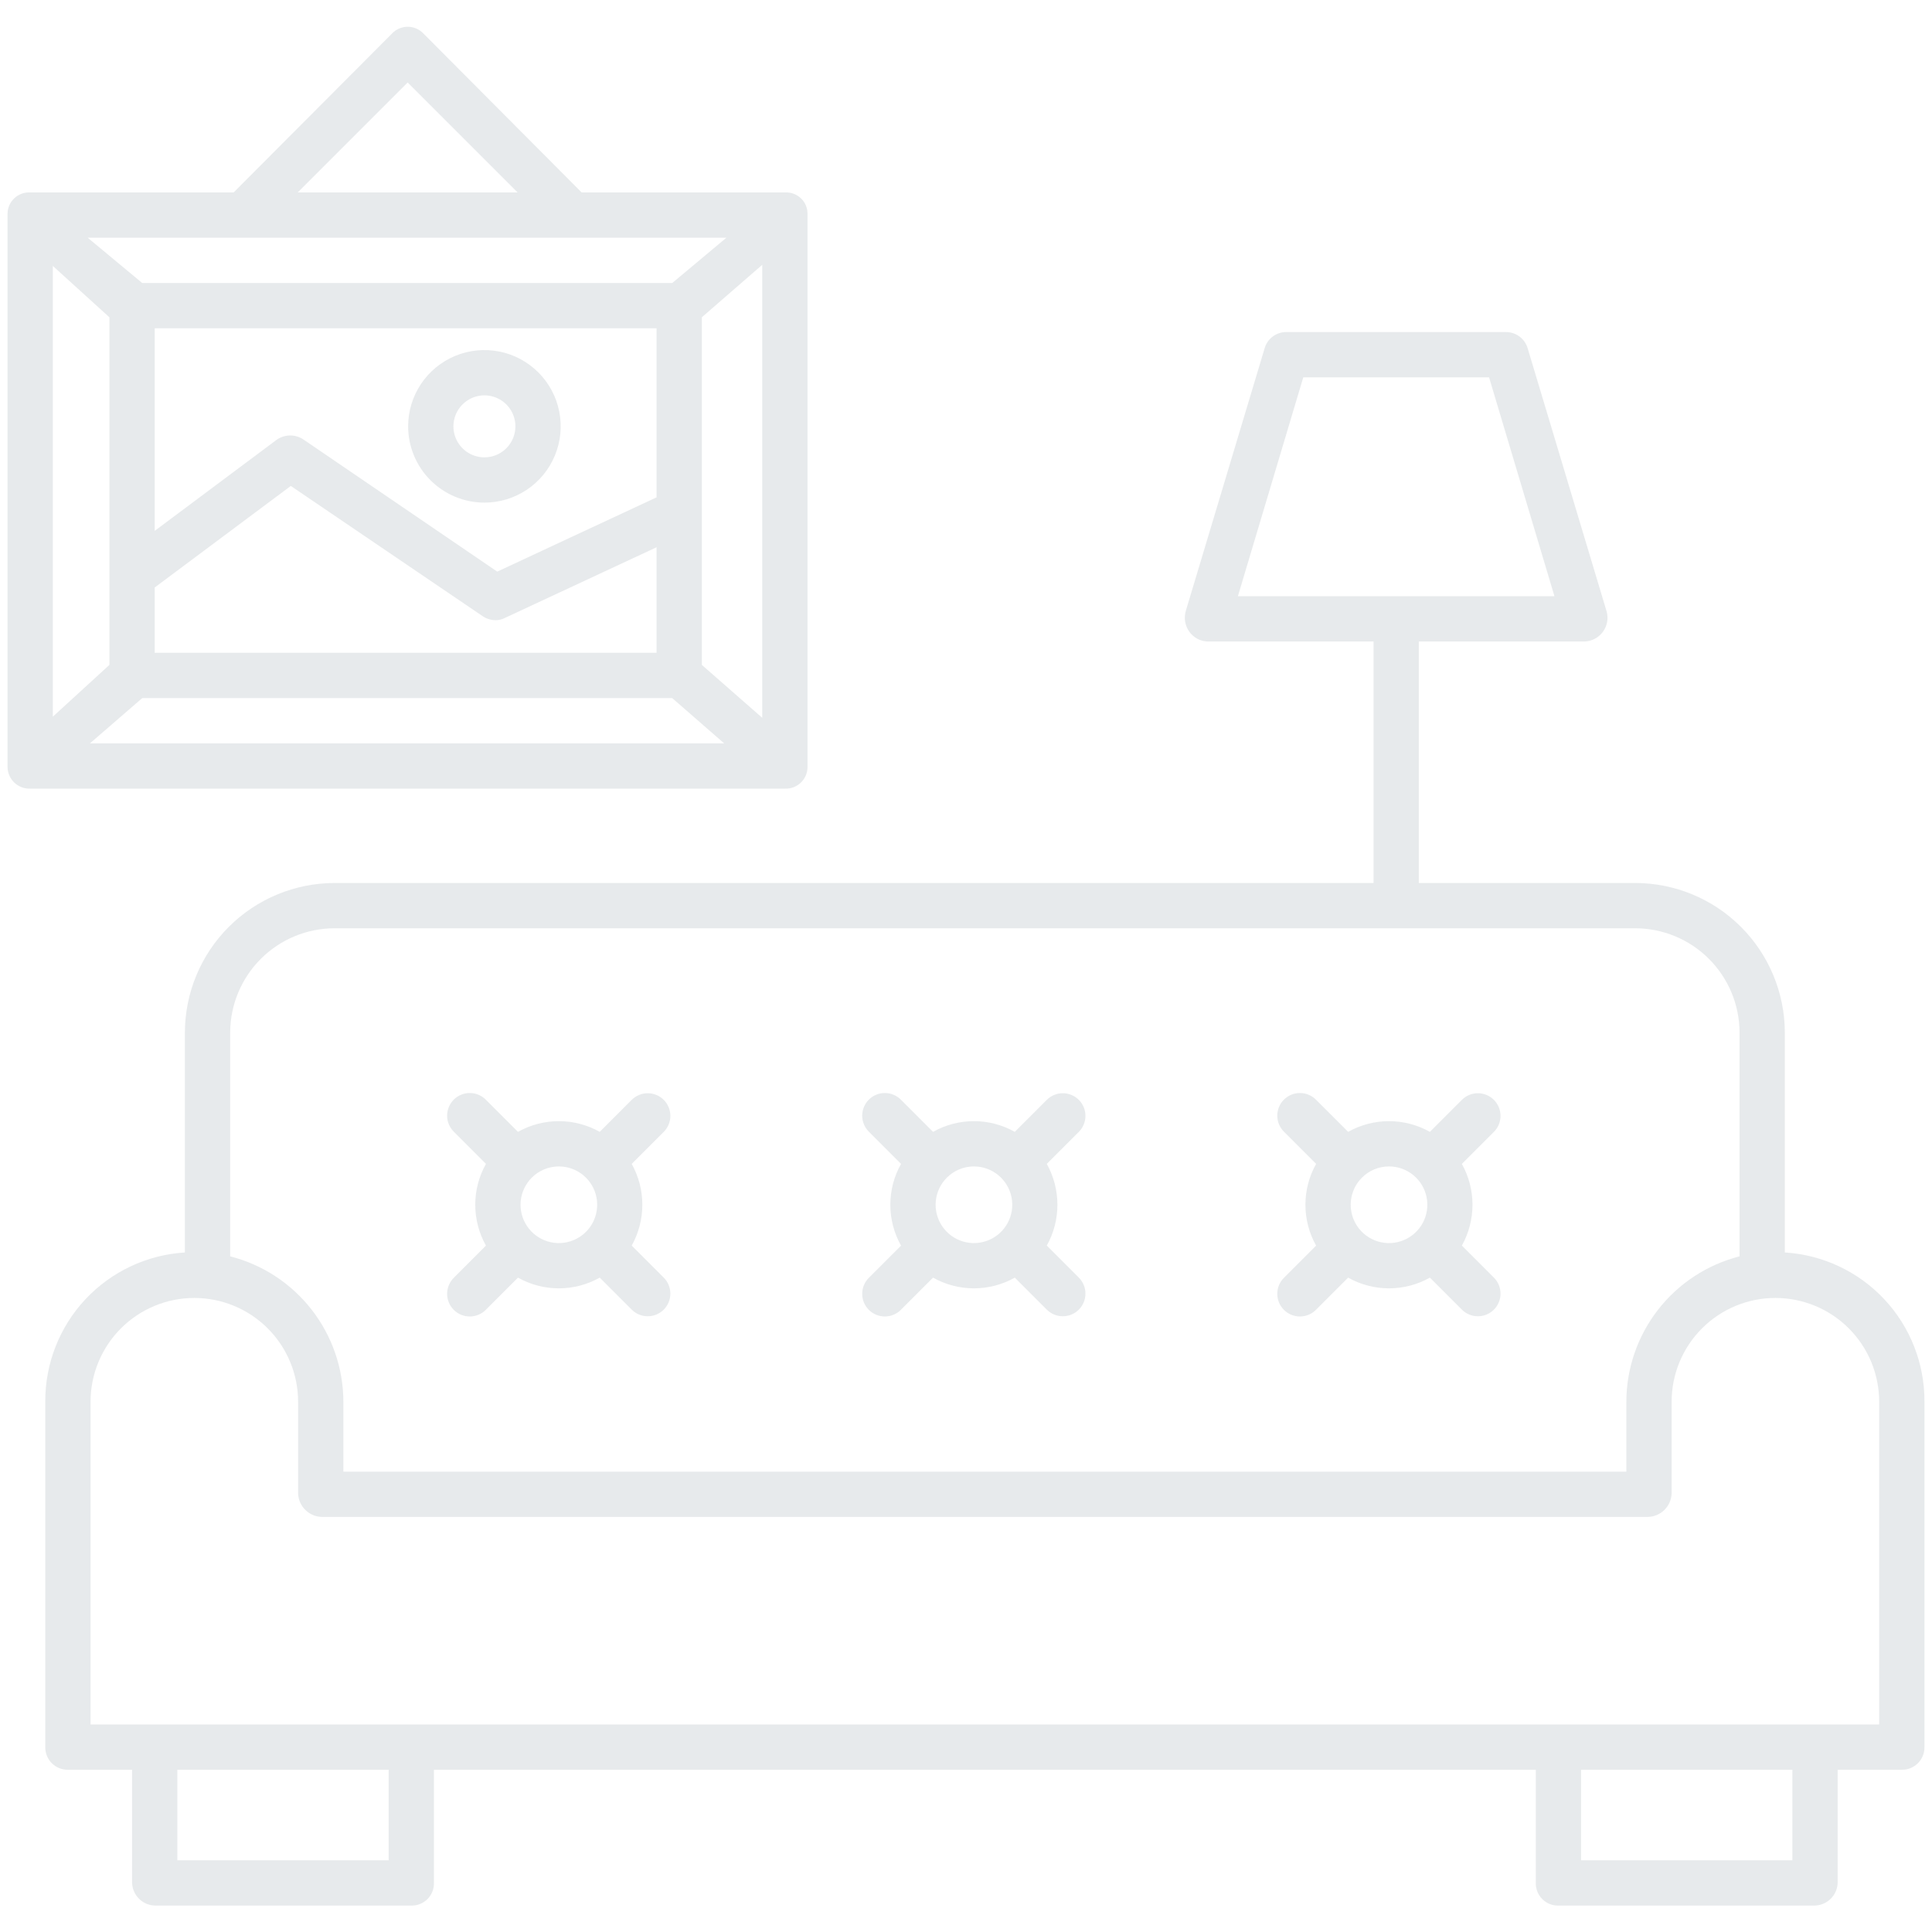 <svg width="300" height="300" viewBox="0 0 300 300" fill="none" xmlns="http://www.w3.org/2000/svg">
<g opacity="0.1">
<path d="M277.148 194.482V160.341C277.139 154.18 274.686 148.274 270.328 143.919C265.971 139.564 260.064 137.115 253.903 137.109H220.312V99.609H246.099C246.654 99.583 247.197 99.431 247.685 99.166C248.174 98.9 248.596 98.527 248.92 98.075C249.244 97.623 249.462 97.103 249.556 96.555C249.651 96.007 249.62 95.445 249.466 94.91L237.206 54.052C236.987 53.329 236.542 52.697 235.935 52.248C235.328 51.8 234.593 51.559 233.838 51.562H199.755C199.003 51.553 198.269 51.788 197.661 52.232C197.054 52.675 196.607 53.304 196.388 54.023L184.127 94.875C183.97 95.417 183.937 95.988 184.032 96.544C184.127 97.101 184.346 97.628 184.674 98.088C184.996 98.541 185.418 98.915 185.907 99.179C186.396 99.443 186.939 99.591 187.495 99.611H213.281V137.111H51.958C45.797 137.117 39.89 139.566 35.532 143.92C31.174 148.275 28.721 154.18 28.711 160.341V194.482C22.82 194.844 17.291 197.447 13.259 201.757C9.228 206.067 6.999 211.758 7.031 217.659V271.348C7.032 271.806 7.124 272.26 7.302 272.683C7.48 273.106 7.74 273.489 8.067 273.81C8.394 274.132 8.781 274.385 9.207 274.556C9.633 274.727 10.088 274.811 10.547 274.805H20.508V292.383C20.545 293.332 20.95 294.229 21.636 294.885C22.323 295.541 23.238 295.904 24.187 295.898H63.953C64.41 295.897 64.863 295.804 65.284 295.626C65.704 295.447 66.086 295.187 66.405 294.86C66.724 294.532 66.975 294.145 67.143 293.72C67.311 293.294 67.392 292.84 67.383 292.383V274.805H238.476V292.383C238.467 292.84 238.549 293.294 238.717 293.72C238.885 294.145 239.136 294.532 239.455 294.86C239.774 295.187 240.156 295.447 240.577 295.626C240.998 295.804 241.45 295.897 241.907 295.898H281.674C282.623 295.904 283.538 295.541 284.224 294.885C284.91 294.229 285.314 293.331 285.351 292.383V274.805H295.312C295.771 274.811 296.226 274.727 296.652 274.556C297.078 274.386 297.465 274.132 297.793 273.811C298.12 273.489 298.38 273.106 298.557 272.683C298.735 272.26 298.827 271.806 298.828 271.348V217.659C298.86 211.758 296.631 206.067 292.6 201.757C288.568 197.447 283.039 194.844 277.148 194.482ZM202.372 58.594H231.222L241.374 92.578H192.22L202.372 58.594ZM51.958 144.141H253.903C258.199 144.145 262.319 145.853 265.358 148.889C268.398 151.926 270.109 156.044 270.117 160.341V195.087C265.099 196.367 260.648 199.28 257.466 203.366C254.284 207.453 252.551 212.481 252.539 217.661V228.516H53.32V217.659C53.308 212.48 51.575 207.452 48.393 203.365C45.211 199.279 40.761 196.366 35.742 195.086V160.339C35.75 156.043 37.462 151.925 40.502 148.888C43.541 145.852 47.661 144.145 51.958 144.141ZM60.351 288.867H27.539V274.805H60.351V288.867ZM278.32 288.867H245.508V274.805H278.32V288.867ZM291.797 267.773H14.062V217.659C14.062 213.386 15.76 209.287 18.782 206.266C21.804 203.244 25.902 201.546 30.176 201.546C34.449 201.546 38.548 203.244 41.569 206.266C44.591 209.287 46.289 213.386 46.289 217.659V231.914C46.326 232.877 46.729 233.789 47.416 234.465C48.104 235.14 49.023 235.527 49.986 235.547H255.875C256.838 235.527 257.757 235.14 258.444 234.464C259.131 233.789 259.534 232.877 259.57 231.914V217.659C259.57 213.386 261.268 209.287 264.29 206.266C267.311 203.244 271.41 201.546 275.683 201.546C279.957 201.546 284.055 203.244 287.077 206.266C290.099 209.287 291.797 213.386 291.797 217.659V267.773Z" fill="#0D2839"/>
<path d="M125.391 119.085V33.179C125.39 32.731 125.298 32.287 125.121 31.875C124.944 31.464 124.684 31.092 124.359 30.784C124.033 30.476 123.649 30.237 123.228 30.082C122.807 29.927 122.359 29.859 121.911 29.883H90.318L65.784 5.241C65.467 4.896 65.082 4.622 64.653 4.435C64.224 4.249 63.761 4.153 63.293 4.156C62.825 4.159 62.363 4.259 61.936 4.45C61.509 4.642 61.126 4.92 60.813 5.268L36.281 29.883H4.688C4.238 29.858 3.788 29.925 3.365 30.08C2.942 30.234 2.554 30.472 2.226 30.78C1.897 31.088 1.635 31.46 1.453 31.872C1.272 32.284 1.177 32.729 1.172 33.179V119.085C1.175 119.539 1.268 119.989 1.448 120.406C1.627 120.824 1.889 121.201 2.216 121.516C2.544 121.831 2.932 122.076 3.356 122.239C3.781 122.401 4.233 122.477 4.688 122.461H121.911C122.364 122.476 122.814 122.399 123.236 122.236C123.658 122.073 124.043 121.827 124.368 121.512C124.693 121.197 124.951 120.819 125.126 120.402C125.302 119.985 125.392 119.537 125.391 119.085ZM101.953 77.227L77.209 88.761L47.089 68.228C46.466 67.816 45.732 67.604 44.985 67.621C44.238 67.638 43.514 67.883 42.91 68.324L24.023 82.433V50.977H101.953V77.227ZM24.023 91.224L45.154 75.456L74.969 95.695C75.563 96.092 76.262 96.304 76.977 96.304C77.452 96.304 77.92 96.192 78.343 95.978L101.953 84.976V101.367H24.023V91.224ZM104.388 43.945H22.083L13.619 36.914H112.793L104.388 43.945ZM16.992 49.272V103.242L8.203 111.286V41.293L16.992 49.272ZM22.09 108.398H104.379L112.446 115.43H13.966L22.09 108.398ZM108.984 103.248V49.264L118.359 41.12V111.461L108.984 103.248ZM63.299 12.808L80.374 29.883H46.224L63.299 12.808Z" fill="#0D2839"/>
<path d="M75.219 78.047C77.562 78.047 79.852 77.352 81.799 76.051C83.747 74.749 85.265 72.9 86.162 70.735C87.058 68.571 87.293 66.19 86.836 63.892C86.379 61.594 85.251 59.484 83.594 57.828C81.938 56.171 79.827 55.043 77.53 54.586C75.232 54.129 72.851 54.364 70.687 55.26C68.522 56.157 66.672 57.675 65.371 59.623C64.07 61.57 63.375 63.86 63.375 66.203C63.378 69.343 64.627 72.354 66.848 74.574C69.068 76.794 72.079 78.043 75.219 78.047ZM75.219 61.39C76.171 61.39 77.102 61.673 77.893 62.202C78.685 62.73 79.302 63.482 79.666 64.362C80.03 65.241 80.125 66.209 79.939 67.142C79.754 68.076 79.295 68.934 78.622 69.607C77.949 70.28 77.091 70.738 76.158 70.924C75.224 71.109 74.256 71.014 73.377 70.65C72.498 70.285 71.746 69.668 71.217 68.877C70.688 68.085 70.406 67.155 70.406 66.203C70.407 64.926 70.914 63.702 71.817 62.8C72.719 61.897 73.943 61.389 75.219 61.388V61.39Z" fill="#0D2839"/>
<path d="M204.367 180.727C203.277 182.664 202.705 184.85 202.705 187.073C202.705 189.296 203.277 191.482 204.367 193.419L199.399 198.387C199.066 198.712 198.8 199.1 198.617 199.528C198.434 199.957 198.339 200.417 198.336 200.883C198.332 201.349 198.422 201.81 198.598 202.241C198.775 202.672 199.036 203.063 199.365 203.393C199.694 203.722 200.086 203.983 200.517 204.159C200.947 204.336 201.409 204.426 201.875 204.422C202.34 204.419 202.801 204.324 203.229 204.141C203.658 203.959 204.046 203.693 204.37 203.359L209.339 198.39C211.276 199.48 213.462 200.053 215.685 200.053C217.908 200.053 220.094 199.48 222.031 198.39L226.999 203.358C227.658 204.018 228.552 204.388 229.485 204.388C230.417 204.388 231.311 204.018 231.971 203.359C232.63 202.699 233 201.805 233.001 200.873C233.001 199.94 232.63 199.046 231.971 198.387L226.998 193.413C228.08 191.475 228.647 189.292 228.647 187.072C228.647 184.853 228.08 182.67 226.998 180.731L231.971 175.758C232.63 175.098 233.001 174.204 233.001 173.272C233 172.339 232.63 171.445 231.971 170.786C231.311 170.127 230.417 169.756 229.485 169.756C228.552 169.756 227.658 170.127 226.999 170.786L222.031 175.754C220.094 174.665 217.908 174.092 215.685 174.092C213.462 174.092 211.277 174.665 209.339 175.754L204.37 170.786C204.046 170.452 203.658 170.187 203.229 170.004C202.801 169.821 202.34 169.726 201.875 169.723C201.409 169.72 200.947 169.809 200.517 169.986C200.086 170.163 199.694 170.423 199.365 170.752C199.036 171.082 198.775 171.473 198.598 171.904C198.422 172.335 198.332 172.797 198.336 173.262C198.339 173.728 198.434 174.188 198.617 174.617C198.8 175.045 199.066 175.433 199.399 175.758L204.367 180.727ZM215.685 181.124C217.062 181.124 218.396 181.601 219.461 182.474C220.525 183.347 221.254 184.563 221.523 185.913C221.791 187.263 221.584 188.665 220.935 189.879C220.286 191.094 219.236 192.045 217.964 192.572C216.692 193.099 215.277 193.169 213.959 192.769C212.642 192.37 211.503 191.525 210.738 190.381C209.974 189.236 209.629 187.861 209.764 186.491C209.899 185.121 210.505 183.84 211.479 182.866C212.03 182.312 212.685 181.873 213.407 181.574C214.128 181.275 214.902 181.122 215.684 181.124H215.685Z" fill="#0D2839"/>
<path d="M139.914 180.727C138.824 182.664 138.251 184.85 138.251 187.073C138.251 189.296 138.824 191.482 139.914 193.419L134.946 198.387C134.612 198.712 134.346 199.1 134.164 199.528C133.981 199.957 133.886 200.417 133.882 200.883C133.879 201.349 133.969 201.81 134.145 202.241C134.322 202.672 134.583 203.063 134.912 203.393C135.241 203.722 135.633 203.983 136.063 204.159C136.494 204.336 136.956 204.426 137.422 204.422C137.887 204.419 138.348 204.324 138.776 204.141C139.205 203.959 139.592 203.693 139.917 203.359L144.885 198.39C146.823 199.48 149.009 200.053 151.232 200.053C153.455 200.053 155.64 199.48 157.578 198.39L162.546 203.358C163.205 204.018 164.099 204.388 165.031 204.388C165.964 204.388 166.858 204.018 167.518 203.359C168.177 202.699 168.547 201.805 168.547 200.873C168.547 199.94 168.177 199.046 167.518 198.387L162.545 193.413C163.627 191.475 164.194 189.292 164.194 187.072C164.194 184.853 163.627 182.67 162.545 180.731L167.518 175.758C168.177 175.098 168.547 174.204 168.547 173.272C168.547 172.339 168.177 171.445 167.518 170.786C166.858 170.127 165.964 169.756 165.031 169.756C164.099 169.756 163.205 170.127 162.546 170.786L157.578 175.754C155.64 174.665 153.455 174.092 151.232 174.092C149.009 174.092 146.823 174.665 144.886 175.754L139.917 170.786C139.592 170.452 139.205 170.187 138.776 170.004C138.348 169.821 137.887 169.726 137.422 169.723C136.956 169.72 136.494 169.809 136.063 169.986C135.633 170.163 135.241 170.423 134.912 170.752C134.583 171.082 134.322 171.473 134.145 171.904C133.969 172.335 133.879 172.797 133.882 173.262C133.886 173.728 133.981 174.188 134.164 174.617C134.346 175.045 134.612 175.433 134.946 175.758L139.914 180.727ZM151.232 181.124C152.609 181.124 153.943 181.601 155.008 182.474C156.072 183.347 156.801 184.563 157.07 185.913C157.338 187.263 157.131 188.665 156.482 189.879C155.833 191.094 154.783 192.045 153.511 192.572C152.239 193.099 150.823 193.169 149.506 192.769C148.188 192.37 147.05 191.525 146.285 190.381C145.52 189.236 145.176 187.861 145.311 186.491C145.446 185.121 146.052 183.84 147.026 182.866C147.577 182.312 148.232 181.873 148.954 181.574C149.675 181.275 150.449 181.122 151.231 181.124H151.232Z" fill="#0D2839"/>
<path d="M75.461 180.727C74.371 182.664 73.798 184.85 73.798 187.073C73.798 189.296 74.371 191.482 75.461 193.419L70.493 198.387C70.159 198.712 69.893 199.1 69.711 199.528C69.528 199.957 69.433 200.417 69.429 200.883C69.426 201.349 69.516 201.81 69.692 202.241C69.869 202.672 70.129 203.063 70.459 203.393C70.788 203.722 71.18 203.983 71.61 204.159C72.041 204.336 72.503 204.426 72.969 204.422C73.434 204.419 73.895 204.324 74.323 204.141C74.751 203.959 75.139 203.693 75.464 203.359L80.432 198.39C82.37 199.48 84.555 200.053 86.779 200.053C89.002 200.053 91.187 199.48 93.125 198.39L98.092 203.358C98.752 204.018 99.646 204.388 100.578 204.388C101.511 204.388 102.405 204.018 103.064 203.359C103.724 202.699 104.094 201.805 104.094 200.873C104.094 199.94 103.724 199.046 103.065 198.387L98.092 193.413C99.173 191.475 99.741 189.292 99.741 187.072C99.741 184.853 99.173 182.67 98.092 180.731L103.065 175.758C103.391 175.431 103.65 175.044 103.827 174.617C104.003 174.191 104.094 173.733 104.094 173.272C104.094 172.81 104.003 172.353 103.827 171.926C103.65 171.5 103.391 171.112 103.064 170.786C102.738 170.459 102.35 170.2 101.924 170.024C101.497 169.847 101.04 169.756 100.578 169.756C100.117 169.756 99.659 169.847 99.233 170.024C98.806 170.201 98.419 170.46 98.092 170.786L93.125 175.754C91.187 174.665 89.002 174.092 86.779 174.092C84.556 174.092 82.37 174.665 80.433 175.754L75.464 170.786C75.139 170.452 74.751 170.187 74.323 170.004C73.895 169.821 73.434 169.726 72.969 169.723C72.503 169.72 72.041 169.809 71.61 169.986C71.18 170.163 70.788 170.423 70.459 170.752C70.129 171.082 69.869 171.473 69.692 171.904C69.516 172.335 69.426 172.797 69.429 173.262C69.433 173.728 69.528 174.188 69.711 174.617C69.893 175.045 70.159 175.433 70.493 175.758L75.461 180.727ZM86.779 181.124C88.156 181.124 89.49 181.601 90.555 182.474C91.619 183.347 92.348 184.563 92.617 185.913C92.885 187.263 92.677 188.665 92.028 189.879C91.38 191.094 90.33 192.045 89.058 192.572C87.786 193.099 86.37 193.169 85.053 192.769C83.735 192.37 82.597 191.525 81.832 190.381C81.067 189.236 80.723 187.861 80.858 186.491C80.993 185.121 81.599 183.84 82.573 182.866C83.124 182.312 83.779 181.873 84.501 181.574C85.222 181.275 85.996 181.122 86.777 181.124H86.779Z" fill="#0D2839"/>
</g>
</svg>
